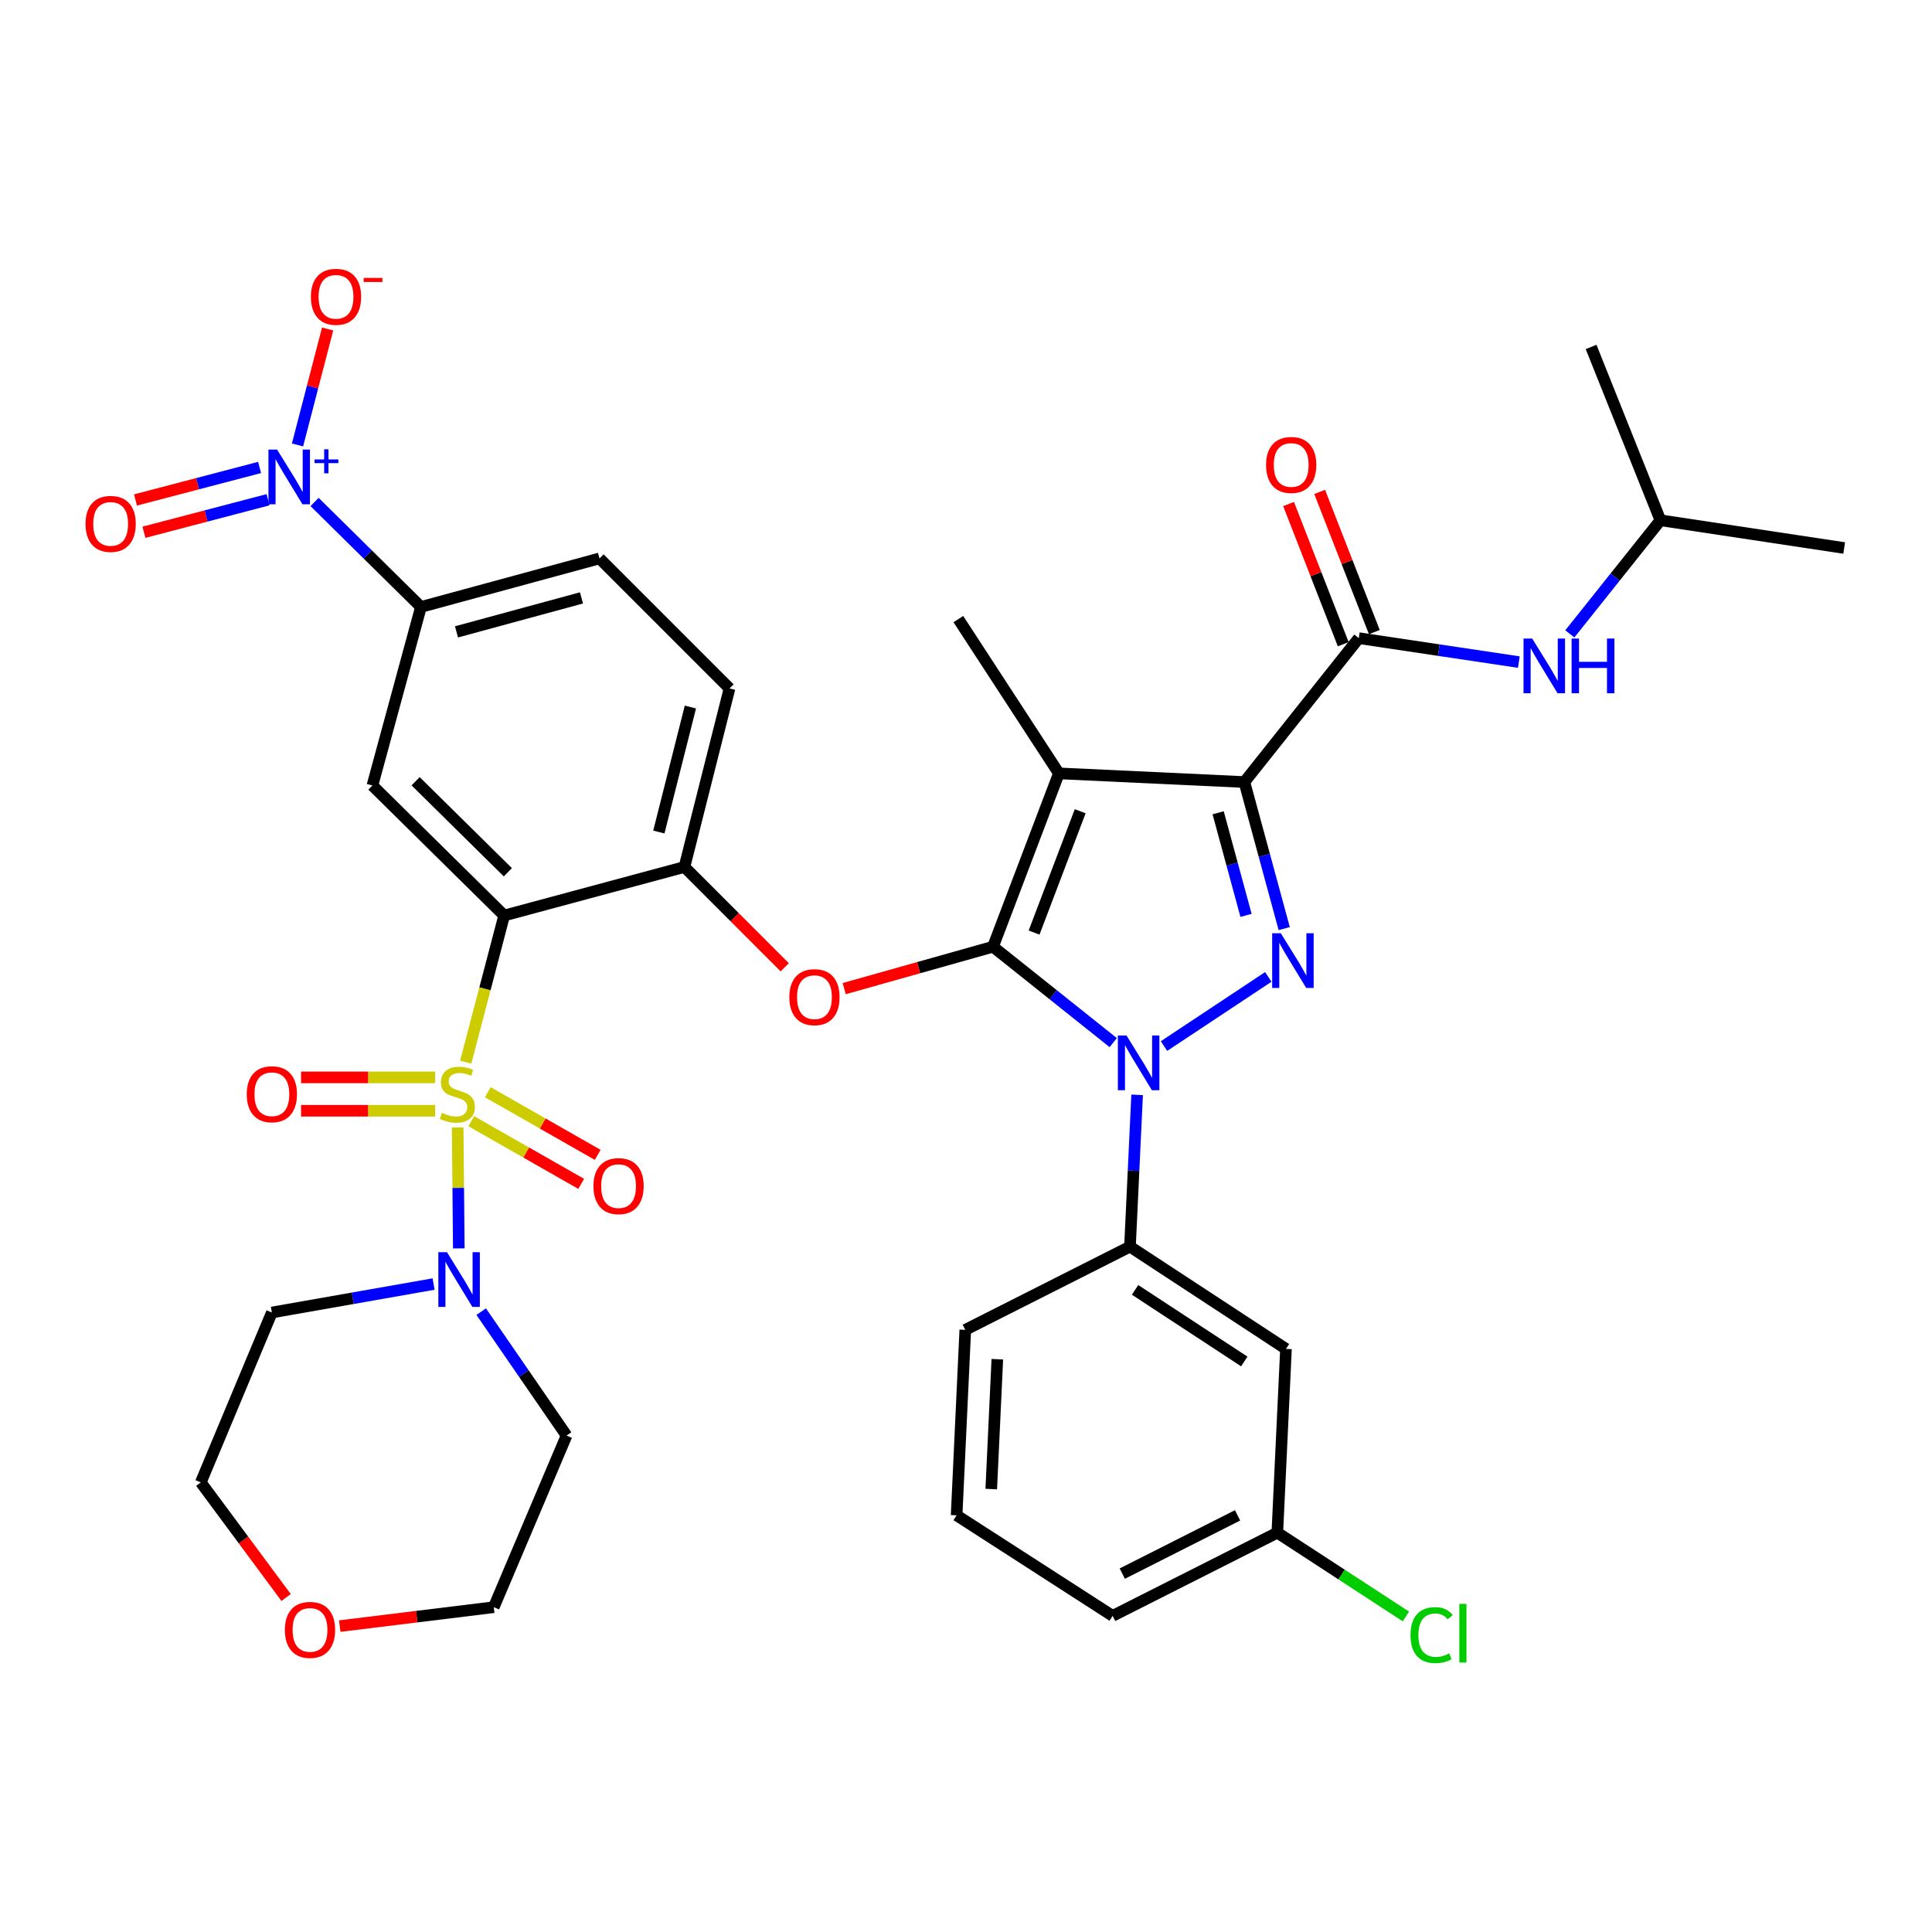 <?xml version='1.0' encoding='iso-8859-1'?>
<svg version='1.1' baseProfile='full'
              xmlns='http://www.w3.org/2000/svg'
                      xmlns:rdkit='http://www.rdkit.org/xml'
                      xmlns:xlink='http://www.w3.org/1999/xlink'
                  xml:space='preserve'
width='1000px' height='1000px' viewBox='0 0 1000 1000'>
<!-- END OF HEADER -->
<rect style='opacity:1.0;fill:#FFFFFF;stroke:none' width='1000' height='1000' x='0' y='0'> </rect>
<path class='bond-0' d='M 859.43,269.292 L 823.547,179.57' style='fill:none;fill-rule:evenodd;stroke:#000000;stroke-width:6px;stroke-linecap:butt;stroke-linejoin:miter;stroke-opacity:1' />
<path class='bond-1' d='M 859.43,269.292 L 954.545,283.649' style='fill:none;fill-rule:evenodd;stroke:#000000;stroke-width:6px;stroke-linecap:butt;stroke-linejoin:miter;stroke-opacity:1' />
<path class='bond-2' d='M 859.43,269.292 L 835.981,298.694' style='fill:none;fill-rule:evenodd;stroke:#000000;stroke-width:6px;stroke-linecap:butt;stroke-linejoin:miter;stroke-opacity:1' />
<path class='bond-2' d='M 835.981,298.694 L 812.531,328.096' style='fill:none;fill-rule:evenodd;stroke:#0000FF;stroke-width:6px;stroke-linecap:butt;stroke-linejoin:miter;stroke-opacity:1' />
<path class='bond-3' d='M 703.307,330.309 L 744.728,336.503' style='fill:none;fill-rule:evenodd;stroke:#000000;stroke-width:6px;stroke-linecap:butt;stroke-linejoin:miter;stroke-opacity:1' />
<path class='bond-3' d='M 744.728,336.503 L 786.148,342.697' style='fill:none;fill-rule:evenodd;stroke:#0000FF;stroke-width:6px;stroke-linecap:butt;stroke-linejoin:miter;stroke-opacity:1' />
<path class='bond-4' d='M 711.354,327.171 L 697.207,290.89' style='fill:none;fill-rule:evenodd;stroke:#000000;stroke-width:6px;stroke-linecap:butt;stroke-linejoin:miter;stroke-opacity:1' />
<path class='bond-4' d='M 697.207,290.89 L 683.059,254.608' style='fill:none;fill-rule:evenodd;stroke:#FF0000;stroke-width:6px;stroke-linecap:butt;stroke-linejoin:miter;stroke-opacity:1' />
<path class='bond-4' d='M 695.26,333.447 L 681.112,297.165' style='fill:none;fill-rule:evenodd;stroke:#000000;stroke-width:6px;stroke-linecap:butt;stroke-linejoin:miter;stroke-opacity:1' />
<path class='bond-4' d='M 681.112,297.165 L 666.964,260.884' style='fill:none;fill-rule:evenodd;stroke:#FF0000;stroke-width:6px;stroke-linecap:butt;stroke-linejoin:miter;stroke-opacity:1' />
<path class='bond-5' d='M 703.307,330.309 L 644.085,404.781' style='fill:none;fill-rule:evenodd;stroke:#000000;stroke-width:6px;stroke-linecap:butt;stroke-linejoin:miter;stroke-opacity:1' />
<path class='bond-6' d='M 588.574,566.686 L 586.723,605.969' style='fill:none;fill-rule:evenodd;stroke:#0000FF;stroke-width:6px;stroke-linecap:butt;stroke-linejoin:miter;stroke-opacity:1' />
<path class='bond-6' d='M 586.723,605.969 L 584.872,645.252' style='fill:none;fill-rule:evenodd;stroke:#000000;stroke-width:6px;stroke-linecap:butt;stroke-linejoin:miter;stroke-opacity:1' />
<path class='bond-7' d='M 602.489,541.437 L 656.468,505.648' style='fill:none;fill-rule:evenodd;stroke:#0000FF;stroke-width:6px;stroke-linecap:butt;stroke-linejoin:miter;stroke-opacity:1' />
<path class='bond-8' d='M 576.203,539.656 L 545.091,514.839' style='fill:none;fill-rule:evenodd;stroke:#0000FF;stroke-width:6px;stroke-linecap:butt;stroke-linejoin:miter;stroke-opacity:1' />
<path class='bond-8' d='M 545.091,514.839 L 513.979,490.021' style='fill:none;fill-rule:evenodd;stroke:#000000;stroke-width:6px;stroke-linecap:butt;stroke-linejoin:miter;stroke-opacity:1' />
<path class='bond-9' d='M 664.709,480.646 L 654.397,442.713' style='fill:none;fill-rule:evenodd;stroke:#0000FF;stroke-width:6px;stroke-linecap:butt;stroke-linejoin:miter;stroke-opacity:1' />
<path class='bond-9' d='M 654.397,442.713 L 644.085,404.781' style='fill:none;fill-rule:evenodd;stroke:#000000;stroke-width:6px;stroke-linecap:butt;stroke-linejoin:miter;stroke-opacity:1' />
<path class='bond-9' d='M 644.946,473.798 L 637.727,447.245' style='fill:none;fill-rule:evenodd;stroke:#0000FF;stroke-width:6px;stroke-linecap:butt;stroke-linejoin:miter;stroke-opacity:1' />
<path class='bond-9' d='M 637.727,447.245 L 630.509,420.693' style='fill:none;fill-rule:evenodd;stroke:#000000;stroke-width:6px;stroke-linecap:butt;stroke-linejoin:miter;stroke-opacity:1' />
<path class='bond-10' d='M 644.085,404.781 L 548.077,400.3' style='fill:none;fill-rule:evenodd;stroke:#000000;stroke-width:6px;stroke-linecap:butt;stroke-linejoin:miter;stroke-opacity:1' />
<path class='bond-11' d='M 548.077,400.3 L 513.979,490.021' style='fill:none;fill-rule:evenodd;stroke:#000000;stroke-width:6px;stroke-linecap:butt;stroke-linejoin:miter;stroke-opacity:1' />
<path class='bond-11' d='M 559.11,419.895 L 535.241,482.7' style='fill:none;fill-rule:evenodd;stroke:#000000;stroke-width:6px;stroke-linecap:butt;stroke-linejoin:miter;stroke-opacity:1' />
<path class='bond-12' d='M 548.077,400.3 L 496.042,320.444' style='fill:none;fill-rule:evenodd;stroke:#000000;stroke-width:6px;stroke-linecap:butt;stroke-linejoin:miter;stroke-opacity:1' />
<path class='bond-13' d='M 513.979,490.021 L 475.47,500.866' style='fill:none;fill-rule:evenodd;stroke:#000000;stroke-width:6px;stroke-linecap:butt;stroke-linejoin:miter;stroke-opacity:1' />
<path class='bond-13' d='M 475.47,500.866 L 436.961,511.711' style='fill:none;fill-rule:evenodd;stroke:#FF0000;stroke-width:6px;stroke-linecap:butt;stroke-linejoin:miter;stroke-opacity:1' />
<path class='bond-14' d='M 310.303,289.033 L 217.885,314.158' style='fill:none;fill-rule:evenodd;stroke:#000000;stroke-width:6px;stroke-linecap:butt;stroke-linejoin:miter;stroke-opacity:1' />
<path class='bond-14' d='M 300.972,309.471 L 236.28,327.058' style='fill:none;fill-rule:evenodd;stroke:#000000;stroke-width:6px;stroke-linecap:butt;stroke-linejoin:miter;stroke-opacity:1' />
<path class='bond-15' d='M 310.303,289.033 L 377.597,356.327' style='fill:none;fill-rule:evenodd;stroke:#000000;stroke-width:6px;stroke-linecap:butt;stroke-linejoin:miter;stroke-opacity:1' />
<path class='bond-16' d='M 406.181,500.667 L 380.224,474.706' style='fill:none;fill-rule:evenodd;stroke:#FF0000;stroke-width:6px;stroke-linecap:butt;stroke-linejoin:miter;stroke-opacity:1' />
<path class='bond-16' d='M 380.224,474.706 L 354.267,448.745' style='fill:none;fill-rule:evenodd;stroke:#000000;stroke-width:6px;stroke-linecap:butt;stroke-linejoin:miter;stroke-opacity:1' />
<path class='bond-17' d='M 217.885,314.158 L 192.76,406.576' style='fill:none;fill-rule:evenodd;stroke:#000000;stroke-width:6px;stroke-linecap:butt;stroke-linejoin:miter;stroke-opacity:1' />
<path class='bond-18' d='M 217.885,314.158 L 190.355,286.991' style='fill:none;fill-rule:evenodd;stroke:#000000;stroke-width:6px;stroke-linecap:butt;stroke-linejoin:miter;stroke-opacity:1' />
<path class='bond-18' d='M 190.355,286.991 L 162.824,259.825' style='fill:none;fill-rule:evenodd;stroke:#0000FF;stroke-width:6px;stroke-linecap:butt;stroke-linejoin:miter;stroke-opacity:1' />
<path class='bond-19' d='M 192.76,406.576 L 260.956,473.87' style='fill:none;fill-rule:evenodd;stroke:#000000;stroke-width:6px;stroke-linecap:butt;stroke-linejoin:miter;stroke-opacity:1' />
<path class='bond-19' d='M 215.123,404.374 L 262.86,451.48' style='fill:none;fill-rule:evenodd;stroke:#000000;stroke-width:6px;stroke-linecap:butt;stroke-linejoin:miter;stroke-opacity:1' />
<path class='bond-20' d='M 260.956,473.87 L 354.267,448.745' style='fill:none;fill-rule:evenodd;stroke:#000000;stroke-width:6px;stroke-linecap:butt;stroke-linejoin:miter;stroke-opacity:1' />
<path class='bond-21' d='M 260.956,473.87 L 251.004,511.825' style='fill:none;fill-rule:evenodd;stroke:#000000;stroke-width:6px;stroke-linecap:butt;stroke-linejoin:miter;stroke-opacity:1' />
<path class='bond-21' d='M 251.004,511.825 L 241.052,549.78' style='fill:none;fill-rule:evenodd;stroke:#CCCC00;stroke-width:6px;stroke-linecap:butt;stroke-linejoin:miter;stroke-opacity:1' />
<path class='bond-22' d='M 665.62,698.188 L 584.872,645.252' style='fill:none;fill-rule:evenodd;stroke:#000000;stroke-width:6px;stroke-linecap:butt;stroke-linejoin:miter;stroke-opacity:1' />
<path class='bond-22' d='M 644.037,704.695 L 587.513,667.639' style='fill:none;fill-rule:evenodd;stroke:#000000;stroke-width:6px;stroke-linecap:butt;stroke-linejoin:miter;stroke-opacity:1' />
<path class='bond-23' d='M 665.62,698.188 L 661.138,793.304' style='fill:none;fill-rule:evenodd;stroke:#000000;stroke-width:6px;stroke-linecap:butt;stroke-linejoin:miter;stroke-opacity:1' />
<path class='bond-24' d='M 584.872,645.252 L 499.632,688.323' style='fill:none;fill-rule:evenodd;stroke:#000000;stroke-width:6px;stroke-linecap:butt;stroke-linejoin:miter;stroke-opacity:1' />
<path class='bond-25' d='M 661.138,793.304 L 694.415,814.991' style='fill:none;fill-rule:evenodd;stroke:#000000;stroke-width:6px;stroke-linecap:butt;stroke-linejoin:miter;stroke-opacity:1' />
<path class='bond-25' d='M 694.415,814.991 L 727.692,836.678' style='fill:none;fill-rule:evenodd;stroke:#00CC00;stroke-width:6px;stroke-linecap:butt;stroke-linejoin:miter;stroke-opacity:1' />
<path class='bond-26' d='M 661.138,793.304 L 575.899,836.375' style='fill:none;fill-rule:evenodd;stroke:#000000;stroke-width:6px;stroke-linecap:butt;stroke-linejoin:miter;stroke-opacity:1' />
<path class='bond-26' d='M 640.562,784.346 L 580.894,814.496' style='fill:none;fill-rule:evenodd;stroke:#000000;stroke-width:6px;stroke-linecap:butt;stroke-linejoin:miter;stroke-opacity:1' />
<path class='bond-27' d='M 495.14,784.33 L 575.899,836.375' style='fill:none;fill-rule:evenodd;stroke:#000000;stroke-width:6px;stroke-linecap:butt;stroke-linejoin:miter;stroke-opacity:1' />
<path class='bond-28' d='M 495.14,784.33 L 499.632,688.323' style='fill:none;fill-rule:evenodd;stroke:#000000;stroke-width:6px;stroke-linecap:butt;stroke-linejoin:miter;stroke-opacity:1' />
<path class='bond-28' d='M 513.07,770.737 L 516.214,703.531' style='fill:none;fill-rule:evenodd;stroke:#000000;stroke-width:6px;stroke-linecap:butt;stroke-linejoin:miter;stroke-opacity:1' />
<path class='bond-29' d='M 354.267,448.745 L 377.597,356.327' style='fill:none;fill-rule:evenodd;stroke:#000000;stroke-width:6px;stroke-linecap:butt;stroke-linejoin:miter;stroke-opacity:1' />
<path class='bond-29' d='M 341.017,430.654 L 357.349,365.961' style='fill:none;fill-rule:evenodd;stroke:#000000;stroke-width:6px;stroke-linecap:butt;stroke-linejoin:miter;stroke-opacity:1' />
<path class='bond-30' d='M 243.928,580.336 L 272.375,596.55' style='fill:none;fill-rule:evenodd;stroke:#CCCC00;stroke-width:6px;stroke-linecap:butt;stroke-linejoin:miter;stroke-opacity:1' />
<path class='bond-30' d='M 272.375,596.55 L 300.821,612.764' style='fill:none;fill-rule:evenodd;stroke:#FF0000;stroke-width:6px;stroke-linecap:butt;stroke-linejoin:miter;stroke-opacity:1' />
<path class='bond-30' d='M 252.482,565.328 L 280.929,581.542' style='fill:none;fill-rule:evenodd;stroke:#CCCC00;stroke-width:6px;stroke-linecap:butt;stroke-linejoin:miter;stroke-opacity:1' />
<path class='bond-30' d='M 280.929,581.542 L 309.375,597.757' style='fill:none;fill-rule:evenodd;stroke:#FF0000;stroke-width:6px;stroke-linecap:butt;stroke-linejoin:miter;stroke-opacity:1' />
<path class='bond-31' d='M 225.244,557.651 L 190.536,557.651' style='fill:none;fill-rule:evenodd;stroke:#CCCC00;stroke-width:6px;stroke-linecap:butt;stroke-linejoin:miter;stroke-opacity:1' />
<path class='bond-31' d='M 190.536,557.651 L 155.829,557.651' style='fill:none;fill-rule:evenodd;stroke:#FF0000;stroke-width:6px;stroke-linecap:butt;stroke-linejoin:miter;stroke-opacity:1' />
<path class='bond-31' d='M 225.244,574.925 L 190.536,574.925' style='fill:none;fill-rule:evenodd;stroke:#CCCC00;stroke-width:6px;stroke-linecap:butt;stroke-linejoin:miter;stroke-opacity:1' />
<path class='bond-31' d='M 190.536,574.925 L 155.829,574.925' style='fill:none;fill-rule:evenodd;stroke:#FF0000;stroke-width:6px;stroke-linecap:butt;stroke-linejoin:miter;stroke-opacity:1' />
<path class='bond-32' d='M 236.886,583.568 L 237.18,614.868' style='fill:none;fill-rule:evenodd;stroke:#CCCC00;stroke-width:6px;stroke-linecap:butt;stroke-linejoin:miter;stroke-opacity:1' />
<path class='bond-32' d='M 237.18,614.868 L 237.474,646.168' style='fill:none;fill-rule:evenodd;stroke:#0000FF;stroke-width:6px;stroke-linecap:butt;stroke-linejoin:miter;stroke-opacity:1' />
<path class='bond-33' d='M 224.426,664.619 L 182.571,671.984' style='fill:none;fill-rule:evenodd;stroke:#0000FF;stroke-width:6px;stroke-linecap:butt;stroke-linejoin:miter;stroke-opacity:1' />
<path class='bond-33' d='M 182.571,671.984 L 140.716,679.35' style='fill:none;fill-rule:evenodd;stroke:#000000;stroke-width:6px;stroke-linecap:butt;stroke-linejoin:miter;stroke-opacity:1' />
<path class='bond-34' d='M 249.067,678.907 L 271.159,710.981' style='fill:none;fill-rule:evenodd;stroke:#0000FF;stroke-width:6px;stroke-linecap:butt;stroke-linejoin:miter;stroke-opacity:1' />
<path class='bond-34' d='M 271.159,710.981 L 293.25,743.054' style='fill:none;fill-rule:evenodd;stroke:#000000;stroke-width:6px;stroke-linecap:butt;stroke-linejoin:miter;stroke-opacity:1' />
<path class='bond-35' d='M 153.992,230.294 L 161.783,200.29' style='fill:none;fill-rule:evenodd;stroke:#0000FF;stroke-width:6px;stroke-linecap:butt;stroke-linejoin:miter;stroke-opacity:1' />
<path class='bond-35' d='M 161.783,200.29 L 169.574,170.286' style='fill:none;fill-rule:evenodd;stroke:#FF0000;stroke-width:6px;stroke-linecap:butt;stroke-linejoin:miter;stroke-opacity:1' />
<path class='bond-36' d='M 134.371,241.95 L 102.25,250.369' style='fill:none;fill-rule:evenodd;stroke:#0000FF;stroke-width:6px;stroke-linecap:butt;stroke-linejoin:miter;stroke-opacity:1' />
<path class='bond-36' d='M 102.25,250.369 L 70.13,258.787' style='fill:none;fill-rule:evenodd;stroke:#FF0000;stroke-width:6px;stroke-linecap:butt;stroke-linejoin:miter;stroke-opacity:1' />
<path class='bond-36' d='M 138.751,258.66 L 106.63,267.079' style='fill:none;fill-rule:evenodd;stroke:#0000FF;stroke-width:6px;stroke-linecap:butt;stroke-linejoin:miter;stroke-opacity:1' />
<path class='bond-36' d='M 106.63,267.079 L 74.51,275.497' style='fill:none;fill-rule:evenodd;stroke:#FF0000;stroke-width:6px;stroke-linecap:butt;stroke-linejoin:miter;stroke-opacity:1' />
<path class='bond-37' d='M 148.085,826.86 L 126.008,797.073' style='fill:none;fill-rule:evenodd;stroke:#FF0000;stroke-width:6px;stroke-linecap:butt;stroke-linejoin:miter;stroke-opacity:1' />
<path class='bond-37' d='M 126.008,797.073 L 103.931,767.286' style='fill:none;fill-rule:evenodd;stroke:#000000;stroke-width:6px;stroke-linecap:butt;stroke-linejoin:miter;stroke-opacity:1' />
<path class='bond-38' d='M 175.853,841.664 L 215.712,836.774' style='fill:none;fill-rule:evenodd;stroke:#FF0000;stroke-width:6px;stroke-linecap:butt;stroke-linejoin:miter;stroke-opacity:1' />
<path class='bond-38' d='M 215.712,836.774 L 255.572,831.883' style='fill:none;fill-rule:evenodd;stroke:#000000;stroke-width:6px;stroke-linecap:butt;stroke-linejoin:miter;stroke-opacity:1' />
<path class='bond-39' d='M 293.25,743.054 L 255.572,831.883' style='fill:none;fill-rule:evenodd;stroke:#000000;stroke-width:6px;stroke-linecap:butt;stroke-linejoin:miter;stroke-opacity:1' />
<path class='bond-40' d='M 140.716,679.35 L 103.931,767.286' style='fill:none;fill-rule:evenodd;stroke:#000000;stroke-width:6px;stroke-linecap:butt;stroke-linejoin:miter;stroke-opacity:1' />
<path  class='atom-2' d='M 793.055 330.506
L 802.335 345.506
Q 803.255 346.986, 804.735 349.666
Q 806.215 352.346, 806.295 352.506
L 806.295 330.506
L 810.055 330.506
L 810.055 358.826
L 806.175 358.826
L 796.215 342.426
Q 795.055 340.506, 793.815 338.306
Q 792.615 336.106, 792.255 335.426
L 792.255 358.826
L 788.575 358.826
L 788.575 330.506
L 793.055 330.506
' fill='#0000FF'/>
<path  class='atom-2' d='M 813.455 330.506
L 817.295 330.506
L 817.295 342.546
L 831.775 342.546
L 831.775 330.506
L 835.615 330.506
L 835.615 358.826
L 831.775 358.826
L 831.775 345.746
L 817.295 345.746
L 817.295 358.826
L 813.455 358.826
L 813.455 330.506
' fill='#0000FF'/>
<path  class='atom-3' d='M 655.317 240.658
Q 655.317 233.858, 658.677 230.058
Q 662.037 226.258, 668.317 226.258
Q 674.597 226.258, 677.957 230.058
Q 681.317 233.858, 681.317 240.658
Q 681.317 247.538, 677.917 251.458
Q 674.517 255.338, 668.317 255.338
Q 662.077 255.338, 658.677 251.458
Q 655.317 247.578, 655.317 240.658
M 668.317 252.138
Q 672.637 252.138, 674.957 249.258
Q 677.317 246.338, 677.317 240.658
Q 677.317 235.098, 674.957 232.298
Q 672.637 229.458, 668.317 229.458
Q 663.997 229.458, 661.637 232.258
Q 659.317 235.058, 659.317 240.658
Q 659.317 246.378, 661.637 249.258
Q 663.997 252.138, 668.317 252.138
' fill='#FF0000'/>
<path  class='atom-5' d='M 583.093 535.986
L 592.373 550.986
Q 593.293 552.466, 594.773 555.146
Q 596.253 557.826, 596.333 557.986
L 596.333 535.986
L 600.093 535.986
L 600.093 564.306
L 596.213 564.306
L 586.253 547.906
Q 585.093 545.986, 583.853 543.786
Q 582.653 541.586, 582.293 540.906
L 582.293 564.306
L 578.613 564.306
L 578.613 535.986
L 583.093 535.986
' fill='#0000FF'/>
<path  class='atom-6' d='M 662.949 483.04
L 672.229 498.04
Q 673.149 499.52, 674.629 502.2
Q 676.109 504.88, 676.189 505.04
L 676.189 483.04
L 679.949 483.04
L 679.949 511.36
L 676.069 511.36
L 666.109 494.96
Q 664.949 493.04, 663.709 490.84
Q 662.509 488.64, 662.149 487.96
L 662.149 511.36
L 658.469 511.36
L 658.469 483.04
L 662.949 483.04
' fill='#0000FF'/>
<path  class='atom-11' d='M 408.561 516.128
Q 408.561 509.328, 411.921 505.528
Q 415.281 501.728, 421.561 501.728
Q 427.841 501.728, 431.201 505.528
Q 434.561 509.328, 434.561 516.128
Q 434.561 523.008, 431.161 526.928
Q 427.761 530.808, 421.561 530.808
Q 415.321 530.808, 411.921 526.928
Q 408.561 523.048, 408.561 516.128
M 421.561 527.608
Q 425.881 527.608, 428.201 524.728
Q 430.561 521.808, 430.561 516.128
Q 430.561 510.568, 428.201 507.768
Q 425.881 504.928, 421.561 504.928
Q 417.241 504.928, 414.881 507.728
Q 412.561 510.528, 412.561 516.128
Q 412.561 521.848, 414.881 524.728
Q 417.241 527.608, 421.561 527.608
' fill='#FF0000'/>
<path  class='atom-19' d='M 730.075 846.328
Q 730.075 839.288, 733.355 835.608
Q 736.675 831.888, 742.955 831.888
Q 748.795 831.888, 751.915 836.008
L 749.275 838.168
Q 746.995 835.168, 742.955 835.168
Q 738.675 835.168, 736.395 838.048
Q 734.155 840.888, 734.155 846.328
Q 734.155 851.928, 736.475 854.808
Q 738.835 857.688, 743.395 857.688
Q 746.515 857.688, 750.155 855.808
L 751.275 858.808
Q 749.795 859.768, 747.555 860.328
Q 745.315 860.888, 742.835 860.888
Q 736.675 860.888, 733.355 857.128
Q 730.075 853.368, 730.075 846.328
' fill='#00CC00'/>
<path  class='atom-19' d='M 755.355 830.168
L 759.035 830.168
L 759.035 860.528
L 755.355 860.528
L 755.355 830.168
' fill='#00CC00'/>
<path  class='atom-25' d='M 228.724 576.008
Q 229.044 576.128, 230.364 576.688
Q 231.684 577.248, 233.124 577.608
Q 234.604 577.928, 236.044 577.928
Q 238.724 577.928, 240.284 576.648
Q 241.844 575.328, 241.844 573.048
Q 241.844 571.488, 241.044 570.528
Q 240.284 569.568, 239.084 569.048
Q 237.884 568.528, 235.884 567.928
Q 233.364 567.168, 231.844 566.448
Q 230.364 565.728, 229.284 564.208
Q 228.244 562.688, 228.244 560.128
Q 228.244 556.568, 230.644 554.368
Q 233.084 552.168, 237.884 552.168
Q 241.164 552.168, 244.884 553.728
L 243.964 556.808
Q 240.564 555.408, 238.004 555.408
Q 235.244 555.408, 233.724 556.568
Q 232.204 557.688, 232.244 559.648
Q 232.244 561.168, 233.004 562.088
Q 233.804 563.008, 234.924 563.528
Q 236.084 564.048, 238.004 564.648
Q 240.564 565.448, 242.084 566.248
Q 243.604 567.048, 244.684 568.688
Q 245.804 570.288, 245.804 573.048
Q 245.804 576.968, 243.164 579.088
Q 240.564 581.168, 236.204 581.168
Q 233.684 581.168, 231.764 580.608
Q 229.884 580.088, 227.644 579.168
L 228.724 576.008
' fill='#CCCC00'/>
<path  class='atom-26' d='M 307.169 613.931
Q 307.169 607.131, 310.529 603.331
Q 313.889 599.531, 320.169 599.531
Q 326.449 599.531, 329.809 603.331
Q 333.169 607.131, 333.169 613.931
Q 333.169 620.811, 329.769 624.731
Q 326.369 628.611, 320.169 628.611
Q 313.929 628.611, 310.529 624.731
Q 307.169 620.851, 307.169 613.931
M 320.169 625.411
Q 324.489 625.411, 326.809 622.531
Q 329.169 619.611, 329.169 613.931
Q 329.169 608.371, 326.809 605.571
Q 324.489 602.731, 320.169 602.731
Q 315.849 602.731, 313.489 605.531
Q 311.169 608.331, 311.169 613.931
Q 311.169 619.651, 313.489 622.531
Q 315.849 625.411, 320.169 625.411
' fill='#FF0000'/>
<path  class='atom-27' d='M 127.716 566.368
Q 127.716 559.568, 131.076 555.768
Q 134.436 551.968, 140.716 551.968
Q 146.996 551.968, 150.356 555.768
Q 153.716 559.568, 153.716 566.368
Q 153.716 573.248, 150.316 577.168
Q 146.916 581.048, 140.716 581.048
Q 134.476 581.048, 131.076 577.168
Q 127.716 573.288, 127.716 566.368
M 140.716 577.848
Q 145.036 577.848, 147.356 574.968
Q 149.716 572.048, 149.716 566.368
Q 149.716 560.808, 147.356 558.008
Q 145.036 555.168, 140.716 555.168
Q 136.396 555.168, 134.036 557.968
Q 131.716 560.768, 131.716 566.368
Q 131.716 572.088, 134.036 574.968
Q 136.396 577.848, 140.716 577.848
' fill='#FF0000'/>
<path  class='atom-28' d='M 231.366 648.136
L 240.646 663.136
Q 241.566 664.616, 243.046 667.296
Q 244.526 669.976, 244.606 670.136
L 244.606 648.136
L 248.366 648.136
L 248.366 676.456
L 244.486 676.456
L 234.526 660.056
Q 233.366 658.136, 232.126 655.936
Q 230.926 653.736, 230.566 653.056
L 230.566 676.456
L 226.886 676.456
L 226.886 648.136
L 231.366 648.136
' fill='#0000FF'/>
<path  class='atom-29' d='M 143.429 232.704
L 152.709 247.704
Q 153.629 249.184, 155.109 251.864
Q 156.589 254.544, 156.669 254.704
L 156.669 232.704
L 160.429 232.704
L 160.429 261.024
L 156.549 261.024
L 146.589 244.624
Q 145.429 242.704, 144.189 240.504
Q 142.989 238.304, 142.629 237.624
L 142.629 261.024
L 138.949 261.024
L 138.949 232.704
L 143.429 232.704
' fill='#0000FF'/>
<path  class='atom-29' d='M 162.805 237.809
L 167.795 237.809
L 167.795 232.555
L 170.012 232.555
L 170.012 237.809
L 175.134 237.809
L 175.134 239.71
L 170.012 239.71
L 170.012 244.99
L 167.795 244.99
L 167.795 239.71
L 162.805 239.71
L 162.805 237.809
' fill='#0000FF'/>
<path  class='atom-30' d='M 160.921 153.623
Q 160.921 146.823, 164.281 143.023
Q 167.641 139.223, 173.921 139.223
Q 180.201 139.223, 183.561 143.023
Q 186.921 146.823, 186.921 153.623
Q 186.921 160.503, 183.521 164.423
Q 180.121 168.303, 173.921 168.303
Q 167.681 168.303, 164.281 164.423
Q 160.921 160.543, 160.921 153.623
M 173.921 165.103
Q 178.241 165.103, 180.561 162.223
Q 182.921 159.303, 182.921 153.623
Q 182.921 148.063, 180.561 145.263
Q 178.241 142.423, 173.921 142.423
Q 169.601 142.423, 167.241 145.223
Q 164.921 148.023, 164.921 153.623
Q 164.921 159.343, 167.241 162.223
Q 169.601 165.103, 173.921 165.103
' fill='#FF0000'/>
<path  class='atom-30' d='M 188.241 143.846
L 197.93 143.846
L 197.93 145.958
L 188.241 145.958
L 188.241 143.846
' fill='#FF0000'/>
<path  class='atom-31' d='M 44.271 271.167
Q 44.271 264.367, 47.631 260.567
Q 50.991 256.767, 57.271 256.767
Q 63.551 256.767, 66.911 260.567
Q 70.271 264.367, 70.271 271.167
Q 70.271 278.047, 66.871 281.967
Q 63.471 285.847, 57.271 285.847
Q 51.031 285.847, 47.631 281.967
Q 44.271 278.087, 44.271 271.167
M 57.271 282.647
Q 61.591 282.647, 63.911 279.767
Q 66.271 276.847, 66.271 271.167
Q 66.271 265.607, 63.911 262.807
Q 61.591 259.967, 57.271 259.967
Q 52.951 259.967, 50.591 262.767
Q 48.271 265.567, 48.271 271.167
Q 48.271 276.887, 50.591 279.767
Q 52.951 282.647, 57.271 282.647
' fill='#FF0000'/>
<path  class='atom-32' d='M 147.457 843.633
Q 147.457 836.833, 150.817 833.033
Q 154.177 829.233, 160.457 829.233
Q 166.737 829.233, 170.097 833.033
Q 173.457 836.833, 173.457 843.633
Q 173.457 850.513, 170.057 854.433
Q 166.657 858.313, 160.457 858.313
Q 154.217 858.313, 150.817 854.433
Q 147.457 850.553, 147.457 843.633
M 160.457 855.113
Q 164.777 855.113, 167.097 852.233
Q 169.457 849.313, 169.457 843.633
Q 169.457 838.073, 167.097 835.273
Q 164.777 832.433, 160.457 832.433
Q 156.137 832.433, 153.777 835.233
Q 151.457 838.033, 151.457 843.633
Q 151.457 849.353, 153.777 852.233
Q 156.137 855.113, 160.457 855.113
' fill='#FF0000'/>
</svg>
